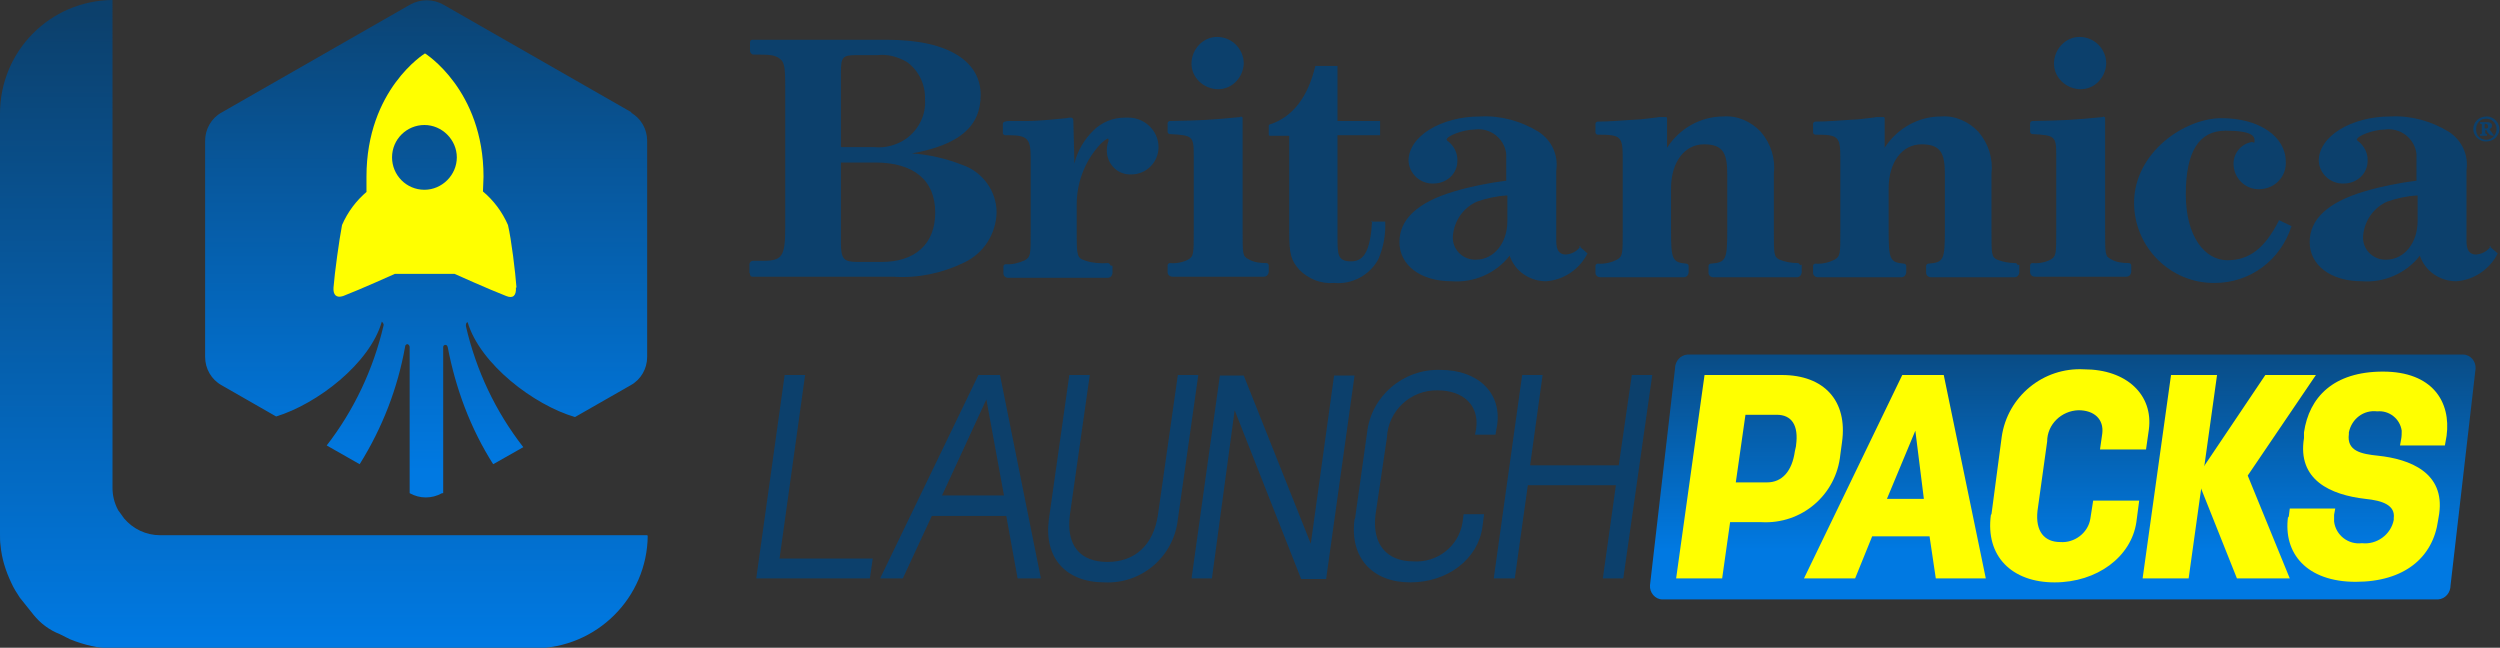 <?xml version="1.0" encoding="UTF-8"?>
<svg xmlns="http://www.w3.org/2000/svg" xmlns:xlink="http://www.w3.org/1999/xlink" version="1.1" viewBox="0 0 440 114">
  <rect x="0" y="0" width="440" height="114" fill="#333333" stroke="none"/>
  <defs>
    <style>
      .cls-1 {
        fill: #0c406c;
      }

      .cls-2 {
        fill: url(#linear-gradient-3);
      }

      .cls-3 {
        fill: url(#linear-gradient-2);
      }

      .cls-4 {
        fill: url(#linear-gradient);
      }

      .cls-5 {
        fill: #ff0;
      }
    </style>
    <linearGradient id="linear-gradient" x1="-34" y1="202" x2="-34" y2="204.4" gradientTransform="translate(2446.1 3773.2) scale(61.2 -18.2)" gradientUnits="userSpaceOnUse">
      <stop offset="0" stop-color="#0079e2"/>
      <stop offset="1" stop-color="#0c406c"/>
    </linearGradient>
    <linearGradient id="linear-gradient-2" x1="-36" y1="212.5" x2="-36" y2="214.8" gradientTransform="translate(1782.3 10313.1) scale(48 -48)" xlink:href="#linear-gradient"/>
    <linearGradient id="linear-gradient-3" x1="-33.5" y1="210.9" x2="-33.5" y2="213.3" gradientTransform="translate(1175.9 7865.3) scale(32.8 -36.9)" xlink:href="#linear-gradient"/>
  </defs>
  <!-- Generator: Adobe Illustrator 28.7.1, SVG Export Plug-In . SVG Version: 1.2.0 Build 142)  -->
  <g>
    <g id="Layer_2">
      <g id="logo">
        <path id="Path_6744" class="cls-4" d="M297,62.4h136.5c1.3,0,2.3,1.2,2.2,2.5l-4.4,38.1c0,1.3-.9,2.4-2.2,2.5h-136.5c-1.3,0-2.3-1.2-2.2-2.5l4.4-38.1c0-1.3.9-2.4,2.2-2.5Z"/>
        <path id="Path_6745" class="cls-1" d="M133.1,101.8h20l.5-3.5h-16.4l4.5-32.3h-3.6l-5,35.8Z"/>
        <path id="Path_6746" class="cls-1" d="M183.2,101.8l-7.2-35.8h-3.8l-17.3,35.8h4l5.1-11h13.1l2,11h4.1ZM176.6,87.2h-10.8l7.8-16.9,3.1,16.9h0Z"/>
        <path id="Path_6747" class="cls-1" d="M184.6,91.4c-.9,6.8,3,11.1,9.8,11.1,6.6.3,12.2-4.6,12.9-11.1l3.6-25.4h-3.6l-3.5,24.6c-.8,5.4-4.1,8.3-8.9,8.3s-7.3-2.9-6.6-8.3l3.5-24.6h-3.6l-3.6,25.4h0Z"/>
        <path id="Path_6748" class="cls-1" d="M209.7,101.8h3.6l4-29.6,11.7,29.7h4.4l5-35.8h-3.6l-4.1,29.6-11.8-29.6h-4.2l-5,35.8Z"/>
        <path id="Path_6749" class="cls-1" d="M238.4,91.4c-.9,6.8,3.2,11.1,9.8,11.1s11.9-4.1,12.7-9.7l.3-2.3h-3.6l-.2,1.5c-.7,4.2-4.5,7.1-8.7,6.8-4.5,0-7.3-2.9-6.6-8.3l2-13.5c.2-4.7,4.2-8.4,8.9-8.3,4.5,0,7.4,2.6,6.8,6.8l-.2,1h3.6l.3-1.7c.8-5.6-3.3-9.7-10-9.7-6.5-.2-12.2,4.6-12.9,11.1l-2.1,15h0Z"/>
        <path id="Path_6750" class="cls-1" d="M263,101.8h3.6l2.3-16.4h15.5l-2.3,16.4h3.6l5.1-35.8h-3.6l-2.3,15.9h-15.6l2.2-15.9h-3.6l-5,35.8Z"/>
        <path id="Path_6751" class="cls-5" d="M313.6,66h-13.6l-5,35.8h8.1l1.4-9.9h5.5c7.1.4,13.2-4.8,13.9-11.9l.3-2.2c1-7.2-3.1-11.8-10.6-11.8h0ZM316.1,78.5l-.2.9c-.5,3.6-2.3,5.5-4.9,5.5h-5.5l1.7-11.9h5.5c2.6,0,3.9,1.8,3.4,5.4h0Z"/>
        <path id="Path_6752" class="cls-5" d="M349.5,101.8l-7.4-35.8h-7.3l-17.3,35.8h9l3-7.4h10.1l1.1,7.4h8.9ZM338.6,87.8h-6.5l5-12,1.5,12h0Z"/>
        <path id="Path_6753" class="cls-5" d="M350.4,90.6c-1,7.3,3.7,11.9,11.2,11.9s13.5-4.5,14.4-10.6l.5-3.8h-8.1l-.5,3.2c-.4,2.5-2.8,4.3-5.3,4.1-2.8,0-4.4-1.9-4-5.5l1.7-12.2c0-3,2.5-5.4,5.5-5.5,2.8,0,4.5,1.6,4.2,4.1l-.4,2.8h8.1l.5-3.5c.8-6.1-3.9-10.6-11.4-10.6-7.2-.4-13.5,4.8-14.5,11.9l-1.8,13.6h0Z"/>
        <path id="Path_6754" class="cls-5" d="M390.2,66h-8.1l-5,35.8h8.1l5-35.8Z"/>
        <path id="Path_6755" class="cls-5" d="M393.7,101.8h9.3l-7.4-18.1,12-17.7h-8.9l-12.1,18,7.1,17.8Z"/>
        <path id="Path_6756" class="cls-5" d="M402.7,90.9c-.9,6.5,3.3,11.5,11.9,11.5s13.6-4.3,14.5-10.8l.2-1.2c1-7.2-5.1-9.6-10.8-10.2-2.9-.3-5.5-.8-5.1-3.8v-.3c.5-2.4,2.6-4,5-3.7,2.1-.2,4,1.3,4.3,3.4,0,.5,0,1-.1,1.5l-.2,1.1h7.9l.3-1.7c.8-6-2.5-11.3-11.2-11.3s-13,4.5-13.9,10.7v1c-1.2,7.4,4.7,10,10.8,10.7,3,.3,5.3,1.1,5,3.4v.3c-.5,2.6-3,4.4-5.6,4.1-2.4.3-4.6-1.4-4.9-3.8,0-.4,0-.8,0-1.2l.2-1.1h-8l-.2,1.6h0Z"/>
        <path id="Path_6757" class="cls-3" d="M113.9,94.2h0ZM113.9,94.2H28.2c-2.5,0-4.8-1.1-6.4-3,0-.1-.2-.2-.2-.3-.3-.4-.5-.7-.8-1.1h0c-.7-1.3-1-2.6-1-4V0C8.8.1,0,9,0,20v74c0,.7,0,1.4.1,2,.2,2.3.9,4.5,1.9,6.6.4.9.9,1.7,1.5,2.6.4.5,2,2.5,2.4,3,1.2,1.5,2.8,2.7,4.6,3.4.6.3,1.2.6,1.8.9,1.2.5,2.5.9,3.8,1.2,1.3.3,2.7.4,4,.4h73.9c11,0,19.9-8.9,20-19.8h0Z"/>
        <path id="Path_6758" class="cls-2" d="M111.2,19.8L78,.8c-1.8-1-4-1-5.8,0l-33.2,19c-1.8,1-2.9,2.9-2.9,5v38c0,2.1,1.1,4,2.9,5l9.6,5.5c7.2-2.2,16.5-9.3,18.6-16.7h0c.2.2.4.5.3.7-1.8,7.7-5.2,14.9-10,21.1l5.8,3.3c4-6.4,6.7-13.4,8-20.7,0-.3.3-.5.5-.4h0c.2.1.3.3.3.5v25.7c1.8,1,3.9,1,5.7,0h.2v-25.6c0-.2,0-.4.3-.5h0c.2,0,.4,0,.5.4,1.4,7.3,4,14.3,8,20.6l5.3-3c-4.9-6.3-8.3-13.5-10.1-21.3,0-.3,0-.6.3-.7h0c2.2,7.4,11.7,14.6,18.9,16.7l9.8-5.6c1.8-1,2.9-2.9,2.9-5V24.8c0-2.1-1.1-4-2.9-5"/>
        <path id="Path_6759" class="cls-5" d="M90.9,50.6c-.2-2.7-.9-8.5-1.5-11-1-2.3-2.5-4.3-4.4-5.9,0-.8.1-1.7.1-2.6,0-15.3-10.3-21.7-10.3-21.7,0,0-10.3,6.3-10.3,21.7s0,1.8.1,2.6c-1.9,1.6-3.4,3.6-4.4,5.9-.5,2.6-1.3,8.4-1.5,11-.1,1.3.5,1.9,1.7,1.5,3.1-1.2,9.1-3.9,9.1-3.9h10.5s6,2.7,9.1,3.9c1.2.5,1.8-.1,1.7-1.5M74.7,33.4c-3.2,0-5.7-2.6-5.7-5.7,0-3.2,2.6-5.7,5.7-5.7s5.7,2.6,5.7,5.7c0,0,0,0,0,0,0,3.1-2.6,5.7-5.7,5.7"/>
        <path id="Path_6760" class="cls-1" d="M355.1,46.7c0-.2-.2-.4-.4-.4,0,0,0,0,0,0-1.1,0-2.2-.2-3.2-.6-1-.5-1-.9-1-5.1v-10c.3-2.7-.5-5.3-2.3-7.4-1.7-1.8-4.1-2.9-6.6-2.7-4,0-7.7,2.1-9.9,5.5v-5.2c0-.1-.1-.2-.2-.2h-1.2c-.4.1-1.6.2-3.2.4-3.7.2-5.2.4-7.6.4-.2,0-.4.2-.4.4,0,0,0,0,0,0v1.5c0,.2.2.4.4.4,0,0,0,0,0,0,4.1,0,4.4.3,4.4,4.2v12.7c0,4.1,0,4.5-1,5.1-1,.5-2.2.8-3.4.7-.2,0-.4.2-.4.4v1.2c0,.5.4.8.9.8h14.6c.5,0,.8-.3.9-.8v-1.2c0-.2-.2-.4-.4-.4-2.5-.2-2.7-.8-2.7-5.9v-7.3c0-4.7,2.4-7.8,5.8-7.8s4.1,1.6,4.1,5.3v9.8c0,5.2-.2,5.7-2.9,5.9-.2,0-.4.2-.4.4v1.2c0,.5.4.8.9.8h14.6c.5,0,.8-.3.9-.8v-1.4h-.2Z"/>
        <path id="Path_6761" class="cls-1" d="M132,48.3c0,.2.2.4.4.4h24.8c4.3.3,8.6-.6,12.5-2.5,3.4-1.6,5.6-5,5.7-8.8,0-3.8-2.5-7.2-6.1-8.4-2.8-1.1-5.8-1.8-8.8-2,8.3-1.5,12.1-4.7,12.1-10.3s-5.2-9.7-16.5-9.7h-23.7c-.2,0-.4.2-.4.4,0,0,0,0,0,0v1.5c0,.4.3.7.6.7h0c3.1,0,3.5.1,4.3.5,1.2.7,1.3,1.5,1.3,5.4v24.5c0,5.1-.5,5.9-3.9,5.9h-1.8c-.3,0-.6.3-.6.6,0,0,0,0,0,0v1.6h.1ZM148,25.8v-13c0-2.8.3-3.1,2.8-3.1h3.7c1.8-.2,3.5.3,5.1,1.2,2.1,1.5,3.3,4,3.2,6.6.2,2.7-1.1,5.3-3.3,6.9-1.6,1.1-3.6,1.7-5.6,1.5h-5.8ZM148,28.6h6c6.8,0,10.6,3.1,10.6,8.8s-3.7,8.7-9.4,8.7h-4.3c-2.4,0-2.9-.5-2.9-3.4v-14.1h0Z"/>
        <path id="Path_6762" class="cls-1" d="M195.4,46.7c0-.2-.2-.4-.4-.4,0,0,0,0,0,0-1.3.1-2.7,0-3.9-.4-1.6-.5-1.6-.8-1.6-5.4v-4.5c0-3.7,1.3-7.3,3.7-10.1.5-.6,1-1.1,1.7-1.5.1,0,.2,0,.2.2h0c0,0,0,.1,0,.2-.2.5-.3,1.1-.3,1.7,0,2.3,1.8,4.2,4.1,4.2,0,0,.2,0,.2,0,2.7,0,4.8-2.2,4.8-4.8,0,0,0,0,0,0,0-3-2.6-5.3-5.5-5.2-.1,0-.3,0-.4,0-2.1,0-4.1.8-5.6,2.3-1.6,1.6-2.8,3.6-3.3,5.8l-.2-7.7c0-.2-.2-.4-.4-.4,0,0,0,0,0,0-.3,0-.5,0-.8.1l-3.2.3c-1.3.1-2.6.2-3.8.2h-2.9c-.3,0-.6,0-.9.1-.2,0-.4.2-.4.4v1.6c0,.2.2.4.4.4h.6c3.3,0,3.9.6,3.9,3.9v13c0,4.1,0,4.5-1,5.1-1.1.5-2.3.8-3.4.7-.2,0-.4.2-.4.4,0,0,0,0,0,0v1.2c0,.5.4.8.9.8h17.4c.5,0,.8-.3.9-.8v-1.3h0Z"/>
        <path id="Path_6763" class="cls-1" d="M218.3,20.6c-5.1.5-6.8.6-12.4.7-.2,0-.4.2-.4.4h0v1.5c0,.2.2.4.4.4,4,.2,4.2.4,4.2,3.7v13.3c0,4.1,0,4.5-1,5.1-1,.5-2.1.7-3.2.6-.2,0-.4.2-.4.4v1.2c0,.5.4.8.9.8h16c.5,0,.8-.3.9-.8v-1.2c0-.2-.2-.4-.4-.4-1.1,0-2.2-.1-3.2-.7-1-.5-1-.9-1-5.1v-19.8c0,0-.2-.2-.3-.2h0ZM214.2,6.5c-2.5,0-4.5,2.2-4.5,4.7,0,2.5,2.2,4.5,4.7,4.5,2.5,0,4.4-2.1,4.5-4.5,0-2.6-2.1-4.7-4.7-4.7h0Z"/>
        <path id="Path_6764" class="cls-1" d="M370.1,20.6c-5.1.5-6.8.6-12.4.7-.2,0-.4.2-.4.4h0v1.5c0,.2.2.4.4.4,4,.2,4.2.4,4.2,3.7v13.3c0,4.1,0,4.5-1,5.1-1,.5-2.1.7-3.2.6-.2,0-.4.2-.4.4v1.2c0,.5.4.8.9.8h16c.5,0,.8-.3.9-.8v-1.2c0-.2-.2-.4-.4-.4-1.1,0-2.2-.1-3.2-.7-1-.5-1-.9-1-5.1v-19.8c0,0-.2-.2-.3-.2h0ZM366,6.5c-2.5,0-4.5,2.2-4.5,4.7,0,2.5,2.2,4.5,4.7,4.5,2.5,0,4.4-2.1,4.5-4.5,0-2.6-2.1-4.7-4.7-4.7h0Z"/>
        <path id="Path_6765" class="cls-1" d="M241.5,38.8c-.3,5.1-1.3,7.2-3.7,7.2s-2.4-1.2-2.4-4.4v-17.8h7.5v-2.5h-7.5v-9.7h-3.9c-1.3,5.5-4,9-8,10.3-.1,0-.2.1-.2.2v1.6c0,.1.1.2.2.2h3.4v16.9c0,3.9.3,5,1.8,6.7,1.6,1.6,3.8,2.5,6.1,2.3,3.2.3,6.3-1.4,7.8-4.2.9-2.1,1.3-4.3,1.2-6.6h-2.5Z"/>
        <path id="Path_6766" class="cls-1" d="M278.2,43.3c-.6.9-1.5,1.4-2.6,1.5-1.2,0-1.7-.8-1.7-2.4v-12.4c.4-2.7-.8-5.3-3.1-6.8-3.1-1.9-6.7-2.9-10.3-2.7-6.9,0-12.6,3.5-12.6,7.8.1,2.3,2.1,4.1,4.4,4,2.3,0,4.2-1.7,4.2-4,0,0,0-.1,0-.2,0-1.2-.6-2.4-1.6-3.2-.1,0-.2-.2-.3-.3,0-.7,3-1.8,4.9-1.8,2.8-.4,5.3,1.6,5.6,4.3,0,.4,0,.9,0,1.3v3.4c-3.1.4-6.2,1-9.2,1.9-6.4,1.9-9.6,4.9-9.6,8.9s3.6,6.9,9.2,6.9c3.9.3,7.8-1.4,10.2-4.5.9,2.7,3.5,4.5,6.4,4.5,3.1-.2,5.9-2.1,7.3-4.9l-1.5-1.3h0ZM265.3,38.9c0,3.9-2.4,6.8-5.5,6.8-2.1.1-4-1.5-4.1-3.7,0-.1,0-.3,0-.4.2-2.7,1.8-5,4.2-6.1,1.7-.6,3.5-1,5.4-1.1v4.5h0Z"/>
        <path id="Path_6767" class="cls-1" d="M316.8,46.7c0-.2-.2-.4-.4-.4,0,0,0,0,0,0-1.1,0-2.2-.2-3.2-.6-1-.5-1-.9-1-5.1v-10c.3-2.7-.5-5.3-2.3-7.4-1.7-1.8-4.1-2.9-6.6-2.7-4,0-7.7,2.1-9.9,5.5v-5.2c0-.1-.1-.2-.2-.2h-1.2c-.4.1-1.6.2-3.2.4-3.7.2-5.2.4-7.6.4-.2,0-.4.2-.4.4,0,0,0,0,0,0v1.5c0,.2.2.4.4.4,0,0,0,0,0,0,4.1,0,4.4.3,4.4,4.2v12.7c0,4.1,0,4.5-1,5.1-1,.5-2.2.8-3.4.7-.2,0-.4.2-.4.4v1.2c0,.5.4.8.9.8h14.6c.5,0,.8-.3.9-.8v-1.2c0-.2-.2-.4-.4-.4-2.5-.2-2.7-.8-2.7-5.9v-7.3c0-4.7,2.4-7.8,5.8-7.8s4.1,1.6,4.1,5.3v9.8c0,5.2-.2,5.7-2.9,5.9-.2,0-.4.2-.4.4v1.2c0,.5.4.8.9.8h14.6c.5,0,.8-.3.9-.8v-1.4h-.2Z"/>
        <path id="Path_6768" class="cls-1" d="M401.1,38.8c-2.5,4.9-5.2,7-9.1,7s-7.3-4.1-7.3-11.6,2.3-11.2,7-11.2,5.1,1,5.1,1.7-.1.3-.5.3c-1.8.3-3.2,1.9-3.2,3.8,0,2.5,2,4.5,4.4,4.5h.1c2.5,0,4.6-1.9,4.7-4.4,0-.1,0-.2,0-.4,0-4.5-4.7-7.7-11.3-7.7s-15.4,6.1-15.4,14.9c0,7.8,6.4,14.2,14.2,14.1,6.2,0,11.6-4,13.5-10l-2.3-1.1h0Z"/>
        <path id="Path_6769" class="cls-1" d="M438.4,43.3c-.6.9-1.5,1.4-2.6,1.5-1.2,0-1.7-.8-1.7-2.4v-12.4c.4-2.7-.8-5.3-3.1-6.8-3.1-1.9-6.7-2.9-10.3-2.7-6.9,0-12.6,3.5-12.6,7.8.1,2.3,2.1,4.1,4.4,4,2.3,0,4.2-1.7,4.2-4,0,0,0-.1,0-.2,0-1.2-.6-2.4-1.6-3.2-.1,0-.2-.2-.3-.3,0-.7,3-1.8,4.9-1.8,2.8-.4,5.3,1.6,5.6,4.3,0,.4,0,.9,0,1.3v3.4c-3.1.4-6.2,1-9.2,1.9-6.4,1.9-9.6,4.9-9.6,8.9s3.6,6.9,9.2,6.9c3.9.3,7.8-1.4,10.2-4.5.9,2.7,3.5,4.5,6.4,4.5,3.1-.2,5.9-2.1,7.3-4.9l-1.5-1.3h0ZM425.5,38.9c0,3.9-2.4,6.8-5.5,6.8-2.1.1-4-1.5-4.1-3.7,0-.1,0-.3,0-.4.2-2.7,1.8-5,4.2-6.1,1.7-.6,3.5-1,5.4-1.1v4.5h0Z"/>
        <path id="Path_6770" class="cls-1" d="M437.6,20.5c-1.2,0-2.3.9-2.3,2.2,0,0,0,0,0,0h0c0,1.2,1,2.2,2.2,2.2,0,0,0,0,0,0h.1c1.2,0,2.2-.9,2.3-2.1,0-1.2-.9-2.2-2.1-2.3,0,0-.1,0-.2,0M437.6,20.9c1,0,1.8.8,1.8,1.8h0c0,1-.8,1.9-1.8,1.9-1,0-1.8-.7-1.8-1.7v-.2c0-1,.7-1.8,1.7-1.8,0,0,0,0,0,0h0M438.9,23.7c0,0-.2,0-.2-.2-.2-.3-.4-.5-.6-.8.3,0,.5-.3.5-.6,0-.5-.5-.6-.9-.6h-1.2v.3c.3,0,.3,0,.3.3v1.2c0,.3,0,.3-.3.3v.3h1.2v-.3q-.3,0-.3-.3v-.4h0c0,0,.2,0,.3.1,0,.2.2.4.3.5.2.3.5.4.9.4v-.2c0,0,0,0,0,0ZM437.3,22.6v-.6c0-.2,0-.2.2-.2.2,0,.4.2.4.4h0c0,.2,0,.4-.2.4-.1,0-.2,0-.3,0h-.1Z"/>
      </g>
    </g>
  </g>
</svg>
